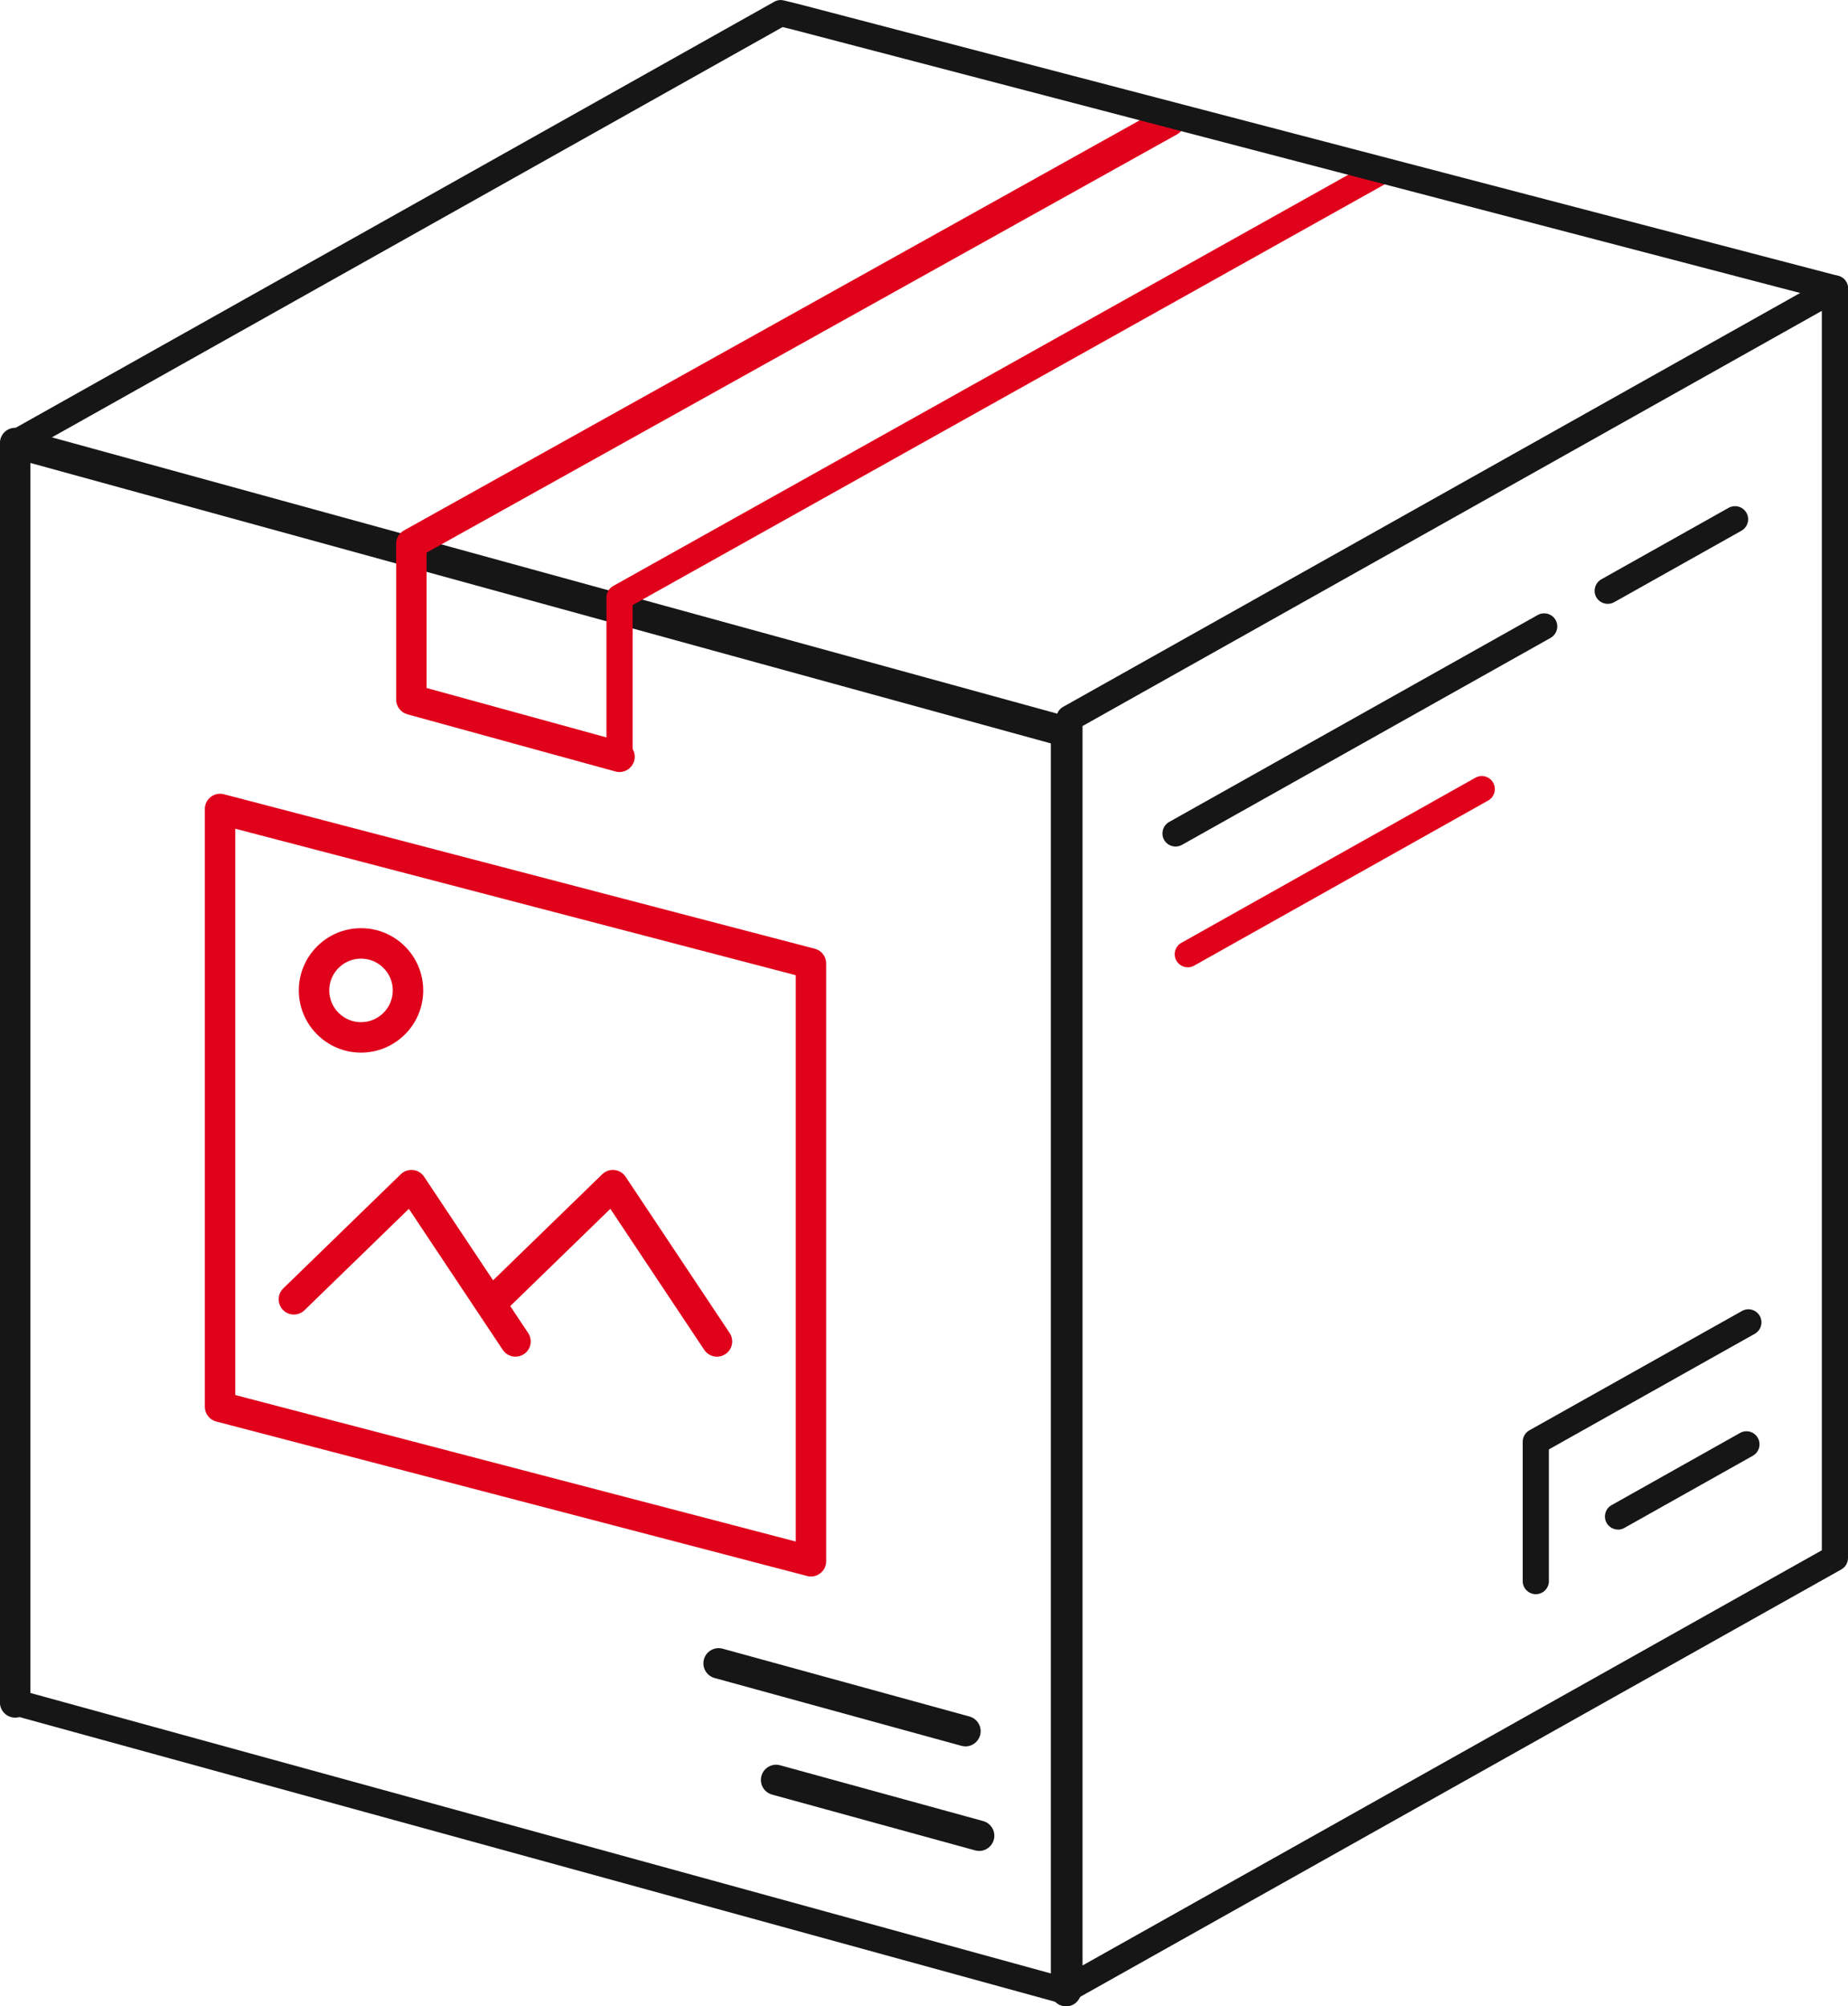 <?xml version="1.0" encoding="UTF-8"?><svg id="Calque_2" xmlns="http://www.w3.org/2000/svg" viewBox="0 0 247.19 268.3"><defs><style>.cls-1{fill:#e0021b;}.cls-1,.cls-2{stroke-width:0px;}.cls-2{fill:#161616;}</style></defs><g id="Calque_4"><path class="cls-2" d="M142.6,268.3c-1.12,0-2.04-.91-2.04-2.04V99.41L4.07,61.91v165.74c0,1.12-.91,2.04-2.04,2.04s-2.04-.91-2.04-2.04V59.24c0-.64.3-1.23.8-1.62.51-.38,1.16-.51,1.77-.34l140.56,38.62c.88.24,1.5,1.05,1.5,1.96v168.41c0,1.12-.91,2.04-2.04,2.04Z"/><path class="cls-2" d="M142.6,268.02c-.15,0-.31-.02-.46-.06L1.57,229.33c-.93-.26-1.48-1.22-1.22-2.15.26-.93,1.22-1.48,2.15-1.22l138.8,38.14V96.06c0-.63.34-1.22.89-1.53l102.39-57.48c.54-.31,1.21-.3,1.74.02.54.31.87.89.87,1.51v169.76c0,.63-.34,1.22-.89,1.53l-102.18,57.36-.28.28c-.33.33-.78.51-1.24.51ZM144.8,97.09v165.74l98.89-55.52V41.57l-98.89,55.52Z"/><path class="cls-2" d="M216.43,204.54c-.61,0-1.21-.32-1.53-.89-.47-.84-.17-1.91.67-2.38l17.18-9.65c.85-.48,1.91-.17,2.38.67.47.84.17,1.91-.67,2.38l-17.18,9.65c-.27.15-.57.23-.86.23Z"/><path class="cls-2" d="M205.43,213.18c-.97,0-1.75-.78-1.75-1.75v-18.63c0-.63.34-1.22.89-1.53l28.44-15.96c.85-.48,1.91-.17,2.38.67.47.84.17,1.91-.67,2.38l-27.54,15.46v17.61c0,.97-.78,1.75-1.75,1.75Z"/><path class="cls-2" d="M215.05,80.75c-.61,0-1.21-.32-1.53-.89-.47-.84-.17-1.91.67-2.39l17.03-9.56c.85-.47,1.91-.17,2.39.67.47.84.17,1.91-.67,2.39l-17.03,9.56c-.27.15-.57.22-.86.22Z"/><path class="cls-2" d="M157.24,113.2c-.61,0-1.21-.32-1.53-.89-.47-.84-.17-1.91.67-2.39l49.31-27.68c.85-.47,1.91-.17,2.39.67.47.84.17,1.91-.67,2.39l-49.31,27.68c-.27.15-.57.22-.86.22Z"/><path class="cls-1" d="M158.88,129.35c-.61,0-1.21-.32-1.53-.89-.47-.84-.17-1.91.67-2.38l39.33-22.08c.85-.48,1.91-.17,2.38.67.47.84.17,1.91-.67,2.38l-39.33,22.08c-.27.15-.57.23-.86.23Z"/><path class="cls-1" d="M82.87,102.31c-.97,0-1.75-.78-1.75-1.75v-20.67c0-.63.34-1.22.9-1.53l101.9-56.99c.85-.47,1.91-.17,2.38.67.47.84.17,1.91-.67,2.38l-101.01,56.49v19.64c0,.97-.78,1.75-1.75,1.75Z"/><path class="cls-1" d="M82.87,103.24c-.18,0-.36-.02-.54-.07l-27.84-7.65c-.88-.24-1.5-1.05-1.5-1.96v-20.85c0-.74.4-1.42,1.05-1.78L155.46,14.41c.98-.55,2.22-.19,2.77.79.55.98.19,2.22-.79,2.77l-100.38,55.93v18.1l26.35,7.24c1.08.3,1.72,1.42,1.42,2.5-.25.9-1.07,1.5-1.96,1.5Z"/><path class="cls-2" d="M2.04,60.99c-.61,0-1.21-.32-1.53-.89-.47-.84-.17-1.91.67-2.38L103.57.23c.39-.22.85-.28,1.28-.17l2.08.51,138.96,36.32c.94.24,1.5,1.2,1.25,2.14-.25.93-1.2,1.5-2.14,1.25L106.06,3.96l-1.38-.34L2.89,60.76c-.27.15-.57.22-.86.22Z"/><path class="cls-2" d="M130.97,247.51c-.18,0-.36-.02-.54-.07l-27.16-7.46c-1.08-.3-1.72-1.42-1.42-2.5.3-1.08,1.42-1.72,2.5-1.42l27.16,7.46c1.08.3,1.72,1.42,1.42,2.5-.25.9-1.07,1.5-1.96,1.5Z"/><path class="cls-2" d="M129.14,233.53c-.18,0-.36-.02-.54-.07l-33.02-9.07c-1.08-.3-1.72-1.42-1.42-2.5.3-1.08,1.42-1.72,2.5-1.42l33.02,9.07c1.08.3,1.72,1.42,1.42,2.5-.25.9-1.07,1.5-1.96,1.5Z"/><path class="cls-1" d="M108.47,210.82c-.17,0-.34-.02-.51-.07l-79.04-20.66c-.9-.23-1.52-1.04-1.52-1.97v-79.94c0-.63.29-1.23.79-1.61.5-.39,1.15-.52,1.76-.36l79.04,20.66c.9.23,1.52,1.04,1.52,1.97v79.94c0,.63-.29,1.23-.79,1.61-.36.28-.8.43-1.24.43ZM31.47,186.55l74.97,19.59v-75.73l-74.97-19.59v75.73Z"/><path class="cls-1" d="M68.95,181.42c-.66,0-1.3-.32-1.7-.91l-12.56-18.86-13.96,13.56c-.81.78-2.1.77-2.88-.04s-.76-2.1.04-2.88l15.72-15.27c.43-.42,1.03-.63,1.64-.56.6.06,1.14.39,1.48.9l13.92,20.9c.62.94.37,2.2-.57,2.82-.35.23-.74.34-1.13.34Z"/><path class="cls-1" d="M95.9,181.42c-.66,0-1.3-.32-1.7-.91l-12.56-18.86-13.96,13.56c-.81.78-2.1.77-2.88-.04-.78-.81-.76-2.1.04-2.88l15.72-15.27c.43-.42,1.03-.63,1.64-.56.6.06,1.14.39,1.48.9l13.92,20.9c.62.94.37,2.2-.57,2.82-.35.23-.74.34-1.13.34Z"/><path class="cls-1" d="M48.29,140.76c-4.59,0-8.32-3.73-8.32-8.32s3.73-8.32,8.32-8.32,8.32,3.73,8.32,8.32-3.73,8.32-8.32,8.32ZM48.29,128.19c-2.34,0-4.25,1.91-4.25,4.25s1.91,4.25,4.25,4.25,4.25-1.91,4.25-4.25-1.91-4.25-4.25-4.25Z"/></g></svg>